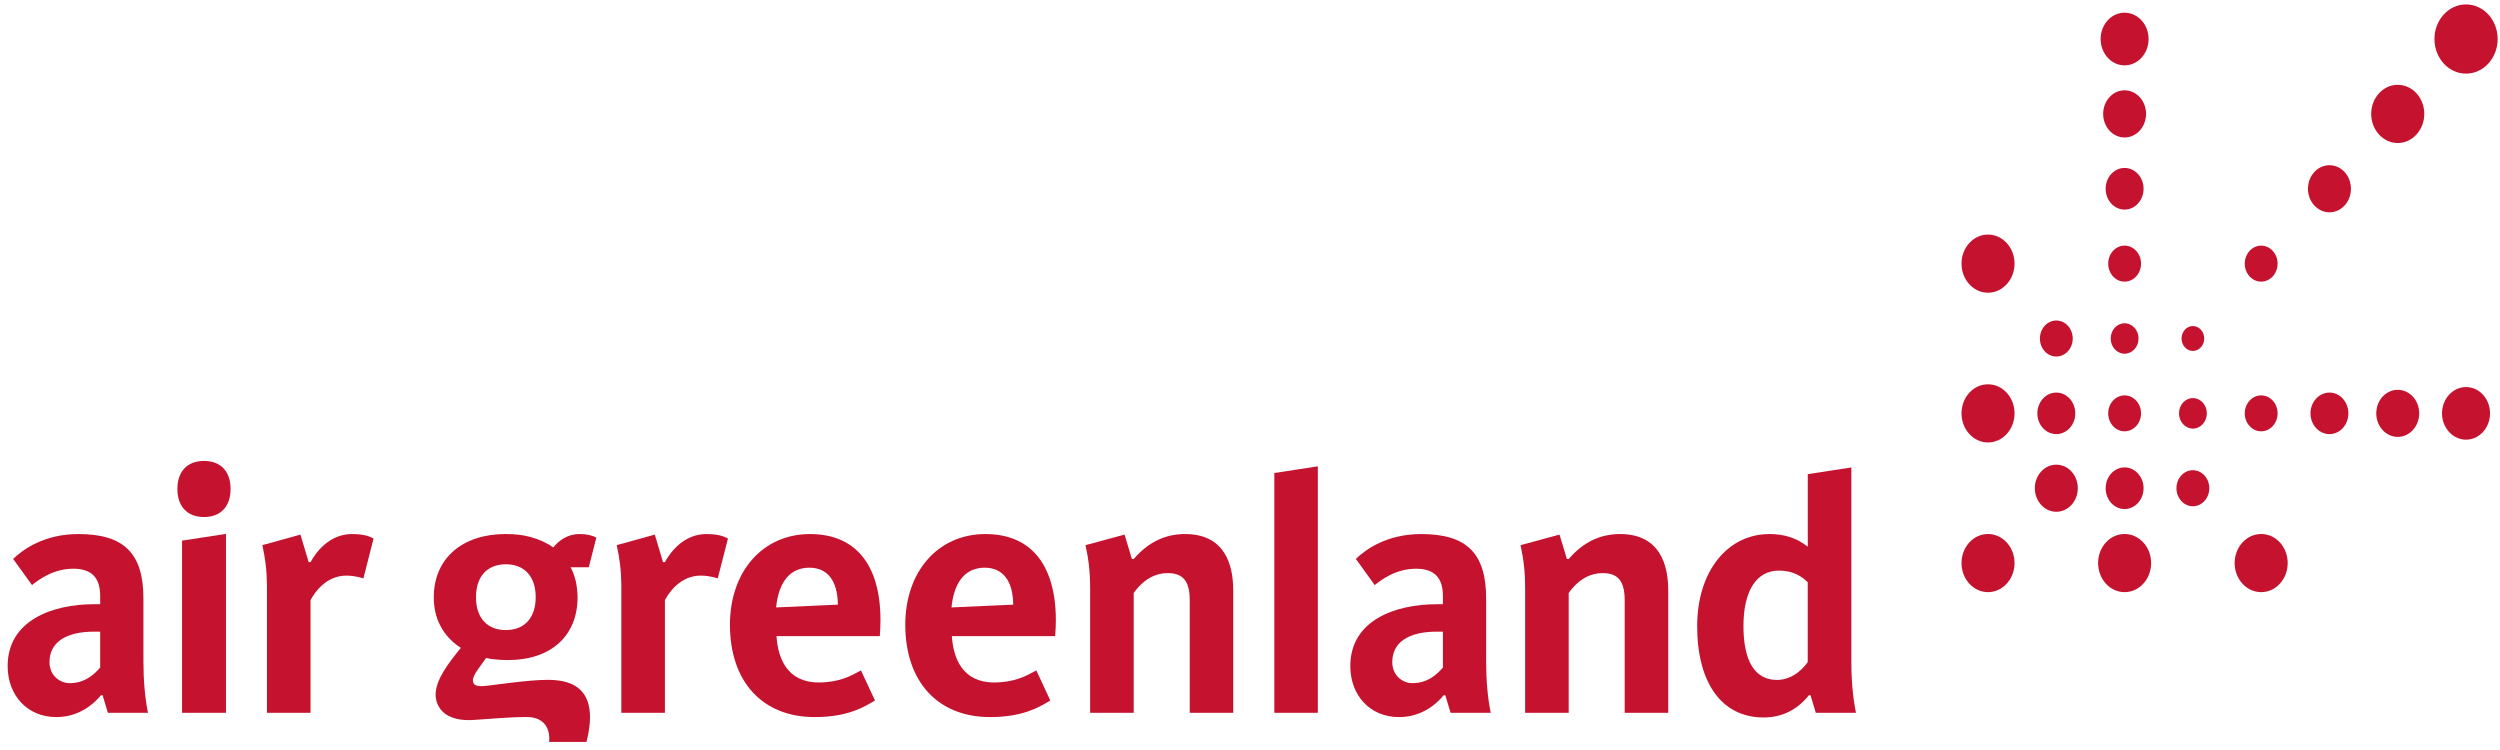 <?xml version="1.0" encoding="UTF-8" standalone="no"?>
<!-- Generator: Adobe Illustrator 14.0.0, SVG Export Plug-In . SVG Version: 6.00 Build 43363)  -->

<svg
   xmlns:dc="http://purl.org/dc/elements/1.1/"
   xmlns:cc="http://creativecommons.org/ns#"
   xmlns:rdf="http://www.w3.org/1999/02/22-rdf-syntax-ns#"
   xmlns:svg="http://www.w3.org/2000/svg"
   xmlns="http://www.w3.org/2000/svg"
   xmlns:sodipodi="http://sodipodi.sourceforge.net/DTD/sodipodi-0.dtd"
   xmlns:inkscape="http://www.inkscape.org/namespaces/inkscape"
   version="1.1"
   id="Layer_1"
   x="0px"
   y="0px"
   width="100"
   height="30"
   viewBox="0 0 100 30"
   enable-background="new 0 0 250 74"
   xml:space="preserve"
   inkscape:version="0.48.4 r9939"
   sodipodi:docname="Air Greenland logo.svg"><title
   id="title3024">Air Greenland logo</title><defs
   id="defs91" /><sodipodi:namedview
   pagecolor="#ffffff"
   bordercolor="#666666"
   borderopacity="1"
   objecttolerance="10"
   gridtolerance="10"
   guidetolerance="10"
   inkscape:pageopacity="0"
   inkscape:pageshadow="2"
   inkscape:window-width="1600"
   inkscape:window-height="844"
   id="namedview89"
   showgrid="false"
   fit-margin-top="0"
   fit-margin-left="0"
   fit-margin-right="0"
   fit-margin-bottom="0"
   inkscape:zoom="1"
   inkscape:cx="55.845991"
   inkscape:cy="11.143748"
   inkscape:window-x="-4"
   inkscape:window-y="-4"
   inkscape:window-maximized="1"
   inkscape:current-layer="Layer_1" />
<g
   id="g3"
   transform="matrix(0.415,0,0,0.455,-1.769,-1.907)">
	<g
   id="g5">
		<g
   id="g7">
			<g
   id="g9">
				<path
   clip-rule="evenodd"
   d="m 210.873,47.113 c 0,1.01 -0.825,1.83 -1.832,1.83 -1.008,0 -1.824,-0.82 -1.824,-1.83 0,-1.006 0.816,-1.832 1.824,-1.832 1.007,0 1.832,0.826 1.832,1.832"
   id="path11"
   inkscape:connector-curvature="0"
   style="fill:#c4122f;fill-rule:evenodd" />
				<path
   clip-rule="evenodd"
   d="m 210.873,20.785 c 0,1.011 -0.825,1.832 -1.832,1.832 -1.008,0 -1.824,-0.821 -1.824,-1.832 0,-1.008 0.816,-1.83 1.824,-1.83 1.007,0 1.832,0.822 1.832,1.83"
   id="path13"
   inkscape:connector-curvature="0"
   style="fill:#c4122f;fill-rule:evenodd" />
				<path
   clip-rule="evenodd"
   d="m 202.459,45.041 c 1.148,0 2.074,0.928 2.074,2.066 0,1.145 -0.926,2.076 -2.074,2.076 -1.138,0 -2.068,-0.932 -2.068,-2.076 0,-1.138 0.93,-2.066 2.068,-2.066"
   id="path15"
   inkscape:connector-curvature="0"
   style="fill:#c4122f;fill-rule:evenodd" />
				<path
   clip-rule="evenodd"
   d="m 202.459,38.703 c 1.011,0 1.831,0.826 1.831,1.826 0,1.01 -0.82,1.826 -1.831,1.826 -1.005,0 -1.825,-0.816 -1.825,-1.826 0,-1 0.82,-1.826 1.825,-1.826"
   id="path17"
   inkscape:connector-curvature="0"
   style="fill:#c4122f;fill-rule:evenodd" />
				<path
   clip-rule="evenodd"
   d="m 228.789,38.703 c 1.01,0 1.825,0.826 1.825,1.826 0,1.01 -0.815,1.826 -1.825,1.826 -1.006,0 -1.829,-0.816 -1.829,-1.826 0,-1 0.823,-1.826 1.829,-1.826"
   id="path19"
   inkscape:connector-curvature="0"
   style="fill:#c4122f;fill-rule:evenodd" />
				<path
   clip-rule="evenodd"
   d="m 202.459,32.368 c 0.88,0 1.586,0.71 1.586,1.583 0,0.877 -0.706,1.583 -1.586,1.583 -0.872,0 -1.578,-0.706 -1.578,-1.583 0,-0.873 0.706,-1.583 1.578,-1.583"
   id="path21"
   inkscape:connector-curvature="0"
   style="fill:#c4122f;fill-rule:evenodd" />
				<path
   clip-rule="evenodd"
   d="m 207.463,40.529 c 0,0.875 0.708,1.58 1.578,1.58 0.876,0 1.587,-0.705 1.587,-1.58 0,-0.869 -0.711,-1.578 -1.587,-1.578 -0.87,0 -1.578,0.709 -1.578,1.578"
   id="path23"
   inkscape:connector-curvature="0"
   style="fill:#c4122f;fill-rule:evenodd" />
				<path
   clip-rule="evenodd"
   d="m 220.625,40.529 c 0,0.875 0.713,1.58 1.58,1.58 0.874,0 1.585,-0.705 1.585,-1.58 0,-0.869 -0.711,-1.578 -1.585,-1.578 -0.867,0 -1.58,0.709 -1.58,1.578"
   id="path25"
   inkscape:connector-curvature="0"
   style="fill:#c4122f;fill-rule:evenodd" />
				<path
   clip-rule="evenodd"
   d="m 207.463,27.368 c 0,0.875 0.708,1.583 1.578,1.583 0.876,0 1.587,-0.708 1.587,-1.583 0,-0.875 -0.711,-1.583 -1.587,-1.583 -0.87,-0.001 -1.578,0.707 -1.578,1.583"
   id="path27"
   inkscape:connector-curvature="0"
   style="fill:#c4122f;fill-rule:evenodd" />
				<path
   clip-rule="evenodd"
   d="m 220.625,27.368 c 0,0.875 0.713,1.583 1.58,1.583 0.874,0 1.585,-0.708 1.585,-1.583 0,-0.875 -0.711,-1.583 -1.585,-1.583 -0.867,-0.001 -1.58,0.707 -1.58,1.583"
   id="path29"
   inkscape:connector-curvature="0"
   style="fill:#c4122f;fill-rule:evenodd" />
				<path
   clip-rule="evenodd"
   d="m 210.387,33.949 c 0,-0.743 -0.601,-1.338 -1.346,-1.338 -0.737,0 -1.338,0.596 -1.338,1.338 0,0.74 0.601,1.338 1.338,1.338 0.745,10e-4 1.346,-0.598 1.346,-1.338"
   id="path31"
   inkscape:connector-curvature="0"
   style="fill:#c4122f;fill-rule:evenodd" />
				<path
   clip-rule="evenodd"
   d="m 193.325,53.691 c 0,1.412 1.144,2.557 2.551,2.557 1.414,0 2.56,-1.145 2.56,-2.557 0,-1.412 -1.146,-2.555 -2.56,-2.555 -1.407,10e-4 -2.551,1.143 -2.551,2.555"
   id="path33"
   inkscape:connector-curvature="0"
   style="fill:#c4122f;fill-rule:evenodd" />
				<path
   clip-rule="evenodd"
   d="m 193.325,40.529 c 0,1.416 1.144,2.561 2.551,2.561 1.414,0 2.56,-1.145 2.56,-2.561 0,-1.412 -1.146,-2.553 -2.56,-2.553 -1.407,0 -2.551,1.141 -2.551,2.553"
   id="path35"
   inkscape:connector-curvature="0"
   style="fill:#c4122f;fill-rule:evenodd" />
				<path
   clip-rule="evenodd"
   d="m 193.325,27.368 c 0,1.411 1.144,2.557 2.551,2.557 1.414,0 2.56,-1.146 2.56,-2.557 0,-1.412 -1.146,-2.556 -2.56,-2.556 -1.407,0 -2.551,1.144 -2.551,2.556"
   id="path37"
   inkscape:connector-curvature="0"
   style="fill:#c4122f;fill-rule:evenodd" />
				<path
   clip-rule="evenodd"
   d="m 206.49,53.691 c 0,1.412 1.141,2.557 2.551,2.557 1.416,0 2.56,-1.145 2.56,-2.557 0,-1.412 -1.144,-2.555 -2.56,-2.555 -1.41,10e-4 -2.551,1.143 -2.551,2.555"
   id="path39"
   inkscape:connector-curvature="0"
   style="fill:#c4122f;fill-rule:evenodd" />
				<path
   clip-rule="evenodd"
   d="m 219.649,53.691 c 0,1.412 1.148,2.557 2.556,2.557 1.417,0 2.558,-1.145 2.558,-2.557 0,-1.412 -1.141,-2.555 -2.558,-2.555 -1.407,10e-4 -2.556,1.143 -2.556,2.555"
   id="path41"
   inkscape:connector-curvature="0"
   style="fill:#c4122f;fill-rule:evenodd" />
				<path
   clip-rule="evenodd"
   d="m 217.207,47.113 c 0,0.873 -0.711,1.584 -1.585,1.584 -0.868,0 -1.581,-0.711 -1.581,-1.584 0,-0.875 0.713,-1.586 1.581,-1.586 0.874,0 1.585,0.711 1.585,1.586"
   id="path43"
   inkscape:connector-curvature="0"
   style="fill:#c4122f;fill-rule:evenodd" />
				<path
   clip-rule="evenodd"
   d="m 216.971,40.529 c 0,0.738 -0.605,1.342 -1.349,1.342 -0.734,0 -1.335,-0.604 -1.335,-1.342 0,-0.742 0.601,-1.34 1.335,-1.34 0.743,0 1.349,0.598 1.349,1.34"
   id="path45"
   inkscape:connector-curvature="0"
   style="fill:#c4122f;fill-rule:evenodd" />
				<path
   d="m 216.718,33.949 c 0,-0.604 -0.49,-1.094 -1.096,-1.094 -0.602,0 -1.09,0.491 -1.09,1.094 0,0.601 0.488,1.094 1.09,1.094 0.606,0 1.096,-0.493 1.096,-1.094"
   id="path47"
   inkscape:connector-curvature="0"
   style="fill:#c4122f" />
				<path
   clip-rule="evenodd"
   d="m 211.112,14.201 c 0,-1.142 -0.924,-2.07 -2.071,-2.07 -1.139,0 -2.064,0.928 -2.064,2.07 0,1.146 0.926,2.076 2.064,2.076 1.147,0 2.071,-0.929 2.071,-2.076"
   id="path49"
   inkscape:connector-curvature="0"
   style="fill:#c4122f;fill-rule:evenodd" />
				<path
   clip-rule="evenodd"
   d="m 211.357,7.62 c 0,-1.275 -1.038,-2.312 -2.316,-2.312 -1.274,0 -2.308,1.037 -2.308,2.312 0,1.279 1.033,2.318 2.308,2.318 1.278,0 2.316,-1.04 2.316,-2.318"
   id="path51"
   inkscape:connector-curvature="0"
   style="fill:#c4122f;fill-rule:evenodd" />
				<path
   clip-rule="evenodd"
   d="m 233.301,40.529 c 0,1.145 0.928,2.07 2.069,2.07 1.146,0 2.068,-0.926 2.068,-2.07 0,-1.146 -0.923,-2.068 -2.068,-2.068 -1.141,0 -2.069,0.922 -2.069,2.068"
   id="path53"
   inkscape:connector-curvature="0"
   style="fill:#c4122f;fill-rule:evenodd" />
				<path
   clip-rule="evenodd"
   d="m 244.266,40.529 c 0,-1.273 -1.033,-2.311 -2.314,-2.311 -1.276,0 -2.314,1.037 -2.314,2.311 0,1.275 1.038,2.314 2.314,2.314 1.28,10e-4 2.314,-1.038 2.314,-2.314"
   id="path55"
   inkscape:connector-curvature="0"
   style="fill:#c4122f;fill-rule:evenodd" />
				<path
   clip-rule="evenodd"
   d="m 230.86,20.785 c 0,1.144 -0.924,2.071 -2.071,2.071 -1.144,0 -2.072,-0.927 -2.072,-2.071 0,-1.145 0.929,-2.07 2.072,-2.07 1.148,-0.001 2.071,0.925 2.071,2.07"
   id="path57"
   inkscape:connector-curvature="0"
   style="fill:#c4122f;fill-rule:evenodd" />
				<path
   clip-rule="evenodd"
   d="m 237.928,14.201 c 0,1.416 -1.148,2.564 -2.558,2.564 -1.41,0 -2.558,-1.149 -2.558,-2.564 0,-1.41 1.147,-2.554 2.558,-2.554 1.409,0 2.558,1.144 2.558,2.554"
   id="path59"
   inkscape:connector-curvature="0"
   style="fill:#c4122f;fill-rule:evenodd" />
				<path
   clip-rule="evenodd"
   d="m 245,7.62 c 0,1.684 -1.366,3.045 -3.049,3.045 -1.679,0 -3.042,-1.362 -3.042,-3.045 0,-1.68 1.363,-3.04 3.042,-3.04 1.683,0 3.049,1.36 3.049,3.04"
   id="path61"
   inkscape:connector-curvature="0"
   style="fill:#c4122f;fill-rule:evenodd" />
				<path
   d="m 21.81,66.854 c 0.084,0 4.149,0 4.233,0 0,-0.08 0,-15.641 0,-15.727 -0.084,0 -4.149,0.592 -4.233,0.592 0,0.084 0,15.054 0,15.135"
   id="path63"
   inkscape:connector-curvature="0"
   style="fill:#c4122f" />
				<path
   d="m 79.068,57.592 c 0.007,-0.066 0.021,-0.162 0.04,-0.295 0.311,-2.074 1.394,-3.199 3.173,-3.199 1.728,0 2.707,1.135 2.739,3.203 l 0.003,0.045 -5.955,0.246 m 3.269,-6.451 c -4.543,0 -7.718,3.277 -7.718,7.967 0,5.018 3.129,8.123 8.171,8.123 3.159,0 4.744,-0.873 5.796,-1.453 0,0 0.007,-0.004 0.014,-0.008 -0.037,-0.064 -1.312,-2.574 -1.354,-2.645 -0.047,0.021 -0.163,0.084 -0.163,0.084 -0.776,0.389 -1.947,0.979 -3.907,0.979 -3.093,0 -3.923,-2.191 -4.067,-4.029 l -0.005,-0.045 c 0,0 9.875,0 9.96,0 0.042,-0.48 0.063,-0.961 0.063,-1.418 0,-2.438 -0.614,-4.379 -1.814,-5.672 -1.167,-1.251 -2.837,-1.883 -4.976,-1.883 z"
   id="path65"
   inkscape:connector-curvature="0"
   style="fill:#c4122f" />
				<path
   d="m 95.974,57.592 c 0.005,-0.066 0.012,-0.162 0.037,-0.295 0.309,-2.074 1.389,-3.199 3.166,-3.199 1.732,0 2.712,1.135 2.744,3.203 l 0.005,0.045 -5.952,0.246 m 3.268,-6.451 c -4.55,0 -7.722,3.277 -7.722,7.967 0,5.018 3.135,8.123 8.171,8.123 3.165,0 4.748,-0.873 5.795,-1.453 0,0 0.007,-0.004 0.01,-0.008 -0.03,-0.064 -1.31,-2.574 -1.347,-2.645 -0.049,0.021 -0.164,0.084 -0.164,0.084 -0.778,0.389 -1.947,0.979 -3.906,0.979 -3.098,0 -3.921,-2.191 -4.068,-4.029 l -0.007,-0.045 c 0,0 9.88,0 9.962,0 0.042,-0.48 0.065,-0.961 0.065,-1.418 0,-2.438 -0.622,-4.379 -1.818,-5.672 -1.165,-1.251 -2.836,-1.883 -4.971,-1.883 z"
   id="path67"
   inkscape:connector-curvature="0"
   style="fill:#c4122f" />
				<path
   d="m 127.089,66.854 c 0.077,0 4.112,0 4.193,0 0,-0.084 0,-21.58 0,-21.668 -0.081,0 -4.116,0.59 -4.193,0.59 0,0.087 0,20.994 0,21.078"
   id="path69"
   inkscape:connector-curvature="0"
   style="fill:#c4122f" />
				<path
   d="m 13.919,62.875 c -0.604,0.639 -1.499,1.375 -2.941,1.375 -0.893,0 -1.945,-0.629 -1.945,-1.855 0,-1.678 1.487,-2.674 4.298,-2.674 h 0.589 v 3.154 m 0.74,3.979 c 0.063,0 3.771,0 3.866,0 -0.287,-1.291 -0.439,-2.811 -0.439,-4.514 v -5.543 c 0,-3.963 -1.875,-5.656 -6.272,-5.656 -3.287,0 -5.337,1.354 -6.286,2.184 0.047,0.063 1.771,2.23 1.821,2.303 0.015,-0.015 0.032,-0.028 0.032,-0.028 0.597,-0.426 1.985,-1.412 3.951,-1.412 1.814,0 2.586,0.85 2.586,2.389 v 0.732 H 13.33 c -4.028,0 -8.33,1.426 -8.33,5.436 0,2.568 1.887,4.486 4.691,4.486 2.23,0 3.657,-1.197 4.305,-1.922 h 0.154 l 0.51,1.545 z"
   id="path71"
   inkscape:connector-curvature="0"
   style="fill:#c4122f" />
				<path
   d="m 23.925,44.713 c -1.606,0 -2.564,0.918 -2.564,2.463 0,1.541 0.958,2.469 2.564,2.469 1.606,0 2.563,-0.928 2.563,-2.469 -0.001,-1.545 -0.957,-2.463 -2.563,-2.463"
   id="path73"
   inkscape:connector-curvature="0"
   style="fill:#c4122f" />
				<path
   d="m 53.018,59.582 c -1.803,0 -2.878,-1.08 -2.878,-2.893 0,-1.807 1.075,-2.891 2.878,-2.891 1.805,0 2.878,1.084 2.878,2.891 0,1.813 -1.074,2.893 -2.878,2.893 m -1.904,2.449 c 0.748,0.189 2.098,0.189 2.098,0.189 4.149,0 6.721,-2.117 6.721,-5.531 0,-0.363 -0.077,-1.037 -0.175,-1.412 -0.099,-0.363 -0.227,-0.717 -0.397,-1.037 0,0 -0.077,-0.143 -0.101,-0.18 h 1.753 l 0.728,-2.602 c -0.399,-0.207 -0.933,-0.318 -1.63,-0.318 -1.164,0 -1.989,0.584 -2.527,1.178 -0.614,-0.408 -1.351,-0.703 -2.188,-0.918 -0.709,-0.176 -1.464,-0.26 -2.408,-0.26 -4.152,0 -6.851,2.121 -6.913,5.436 0,0.027 -0.003,0.113 -0.003,0.113 0,2.316 1.305,3.693 2.609,4.457 -1.197,1.348 -2.432,2.789 -2.432,4.131 l 0,0 c 0,0.201 0.017,2.439 3.727,2.203 1.333,-0.09 3.701,-0.258 5.015,-0.258 2.581,0 2.195,2.197 2.195,2.197 h 3.604 c 1.446,-5.197 -2.076,-5.461 -3.809,-5.461 -1.735,0 -5.165,0.461 -5.772,0.52 -0.604,0.063 -1.365,0.123 -1.365,-0.488 0,-0.236 0.194,-0.576 0.441,-0.895 l 0.829,-1.064 z"
   id="path75"
   inkscape:connector-curvature="0"
   style="fill:#c4122f" />
				<path
   d="m 67.377,51.189 c -0.065,0 -3.567,0.922 -3.668,0.922 0.271,1.203 0.423,2.063 0.441,3.576 0,4.41 0,11.113 0,11.166 0.082,0 4.115,0 4.199,0 0,-0.08 0,-9.895 0,-9.895 0.395,-0.705 1.521,-2.164 3.45,-2.164 0.914,0 1.644,0.25 1.644,0.25 l 0.984,-3.506 c -0.51,-0.27 -1.188,-0.398 -2.076,-0.398 -2.15,0 -3.46,1.551 -4.002,2.471 h -0.181 l -0.791,-2.422"
   id="path77"
   inkscape:connector-curvature="0"
   style="fill:#c4122f" />
				<path
   d="m 33.221,51.189 c -0.063,0 -3.565,0.922 -3.669,0.922 0.274,1.203 0.421,2.063 0.442,3.576 0,4.41 0,11.113 0,11.166 0.082,0 4.114,0 4.199,0 0,-0.08 0,-9.895 0,-9.895 0.393,-0.705 1.523,-2.164 3.455,-2.164 0.907,0 1.639,0.25 1.639,0.25 l 0.982,-3.506 c -0.508,-0.27 -1.184,-0.398 -2.072,-0.398 -2.155,0 -3.464,1.551 -4.004,2.471 h -0.178 l -0.794,-2.422"
   id="path79"
   inkscape:connector-curvature="0"
   style="fill:#c4122f" />
				<path
   d="m 143.339,62.875 c -0.603,0.639 -1.498,1.375 -2.945,1.375 -0.894,0 -1.936,-0.629 -1.936,-1.855 0,-1.678 1.481,-2.674 4.294,-2.674 h 0.587 v 3.154 m 0.741,3.979 c 0.065,0 3.769,0 3.867,0 -0.29,-1.291 -0.442,-2.811 -0.442,-4.514 v -5.543 c 0,-3.963 -1.872,-5.656 -6.268,-5.656 -3.287,0 -5.347,1.354 -6.289,2.184 0.042,0.063 1.768,2.23 1.819,2.303 0.016,-0.014 0.03,-0.027 0.03,-0.027 0.599,-0.426 1.987,-1.412 3.955,-1.412 1.817,0 2.586,0.85 2.586,2.389 v 0.732 h -0.587 c -4.03,0 -8.337,1.426 -8.337,5.436 0,2.568 1.887,4.486 4.697,4.486 2.23,0 3.658,-1.197 4.307,-1.922 h 0.151 l 0.511,1.544 z"
   id="path81"
   inkscape:connector-curvature="0"
   style="fill:#c4122f" />
				<path
   d="m 108.891,52.111 c 0.295,1.295 0.446,2.223 0.446,3.928 0,4.402 0,10.766 0,10.814 0.08,0 4.117,0 4.199,0 0,-0.08 0,-10.531 0,-10.531 0.984,-1.256 2.142,-1.748 3.261,-1.748 1.497,0 2.138,0.711 2.138,2.381 0,0 0,9.818 0,9.898 0.081,0 4.112,0 4.193,0 0,-0.08 0,-10.754 0,-10.754 0,-2.262 -0.804,-4.959 -4.652,-4.959 -1.896,0 -3.558,0.719 -4.939,2.197 h -0.176 l -0.708,-2.148 c -0.061,0 -3.662,0.922 -3.762,0.922"
   id="path83"
   inkscape:connector-curvature="0"
   style="fill:#c4122f" />
				<path
   d="m 150.822,52.111 c 0.293,1.295 0.442,2.223 0.442,3.928 0,4.402 0,10.766 0,10.814 0.079,0 4.114,0 4.198,0 0,-0.08 0,-10.531 0,-10.531 0.982,-1.256 2.145,-1.748 3.262,-1.748 1.496,0 2.135,0.711 2.135,2.381 0,0 0,9.818 0,9.898 0.079,0 4.117,0 4.198,0 0,-0.08 0,-10.754 0,-10.754 0,-2.262 -0.809,-4.959 -4.654,-4.959 -1.894,0 -3.561,0.719 -4.94,2.197 h -0.173 l -0.713,-2.148 c -0.058,0 -3.656,0.922 -3.755,0.922"
   id="path85"
   inkscape:connector-curvature="0"
   style="fill:#c4122f" />
				<path
   d="m 178.501,55.389 v 7.006 c -0.194,0.266 -1.251,1.57 -2.965,1.57 -2.113,0 -3.23,-1.635 -3.23,-4.73 0,-3.105 1.251,-4.883 3.42,-4.883 1.41,0 2.23,0.547 2.775,1.023 v 0.014 m 4.206,7.109 c 0,0 0,-17.129 0,-17.213 -0.08,0 -4.112,0.59 -4.201,0.59 0,0.082 0,6.383 0,6.383 l -0.063,-0.049 c -1.015,-0.715 -2.195,-1.068 -3.617,-1.068 -4.107,0 -6.98,3.326 -6.98,8.094 0,5.029 2.394,8.031 6.403,8.031 1.726,0 3.208,-0.635 4.367,-1.957 h 0.154 l 0.51,1.545 c 0.065,0 3.773,0 3.871,0 -0.173,-0.76 -0.444,-2.305 -0.444,-4.356 z"
   id="path87"
   inkscape:connector-curvature="0"
   style="fill:#c4122f" />
			</g>
		</g>
	</g>
</g>
</svg>